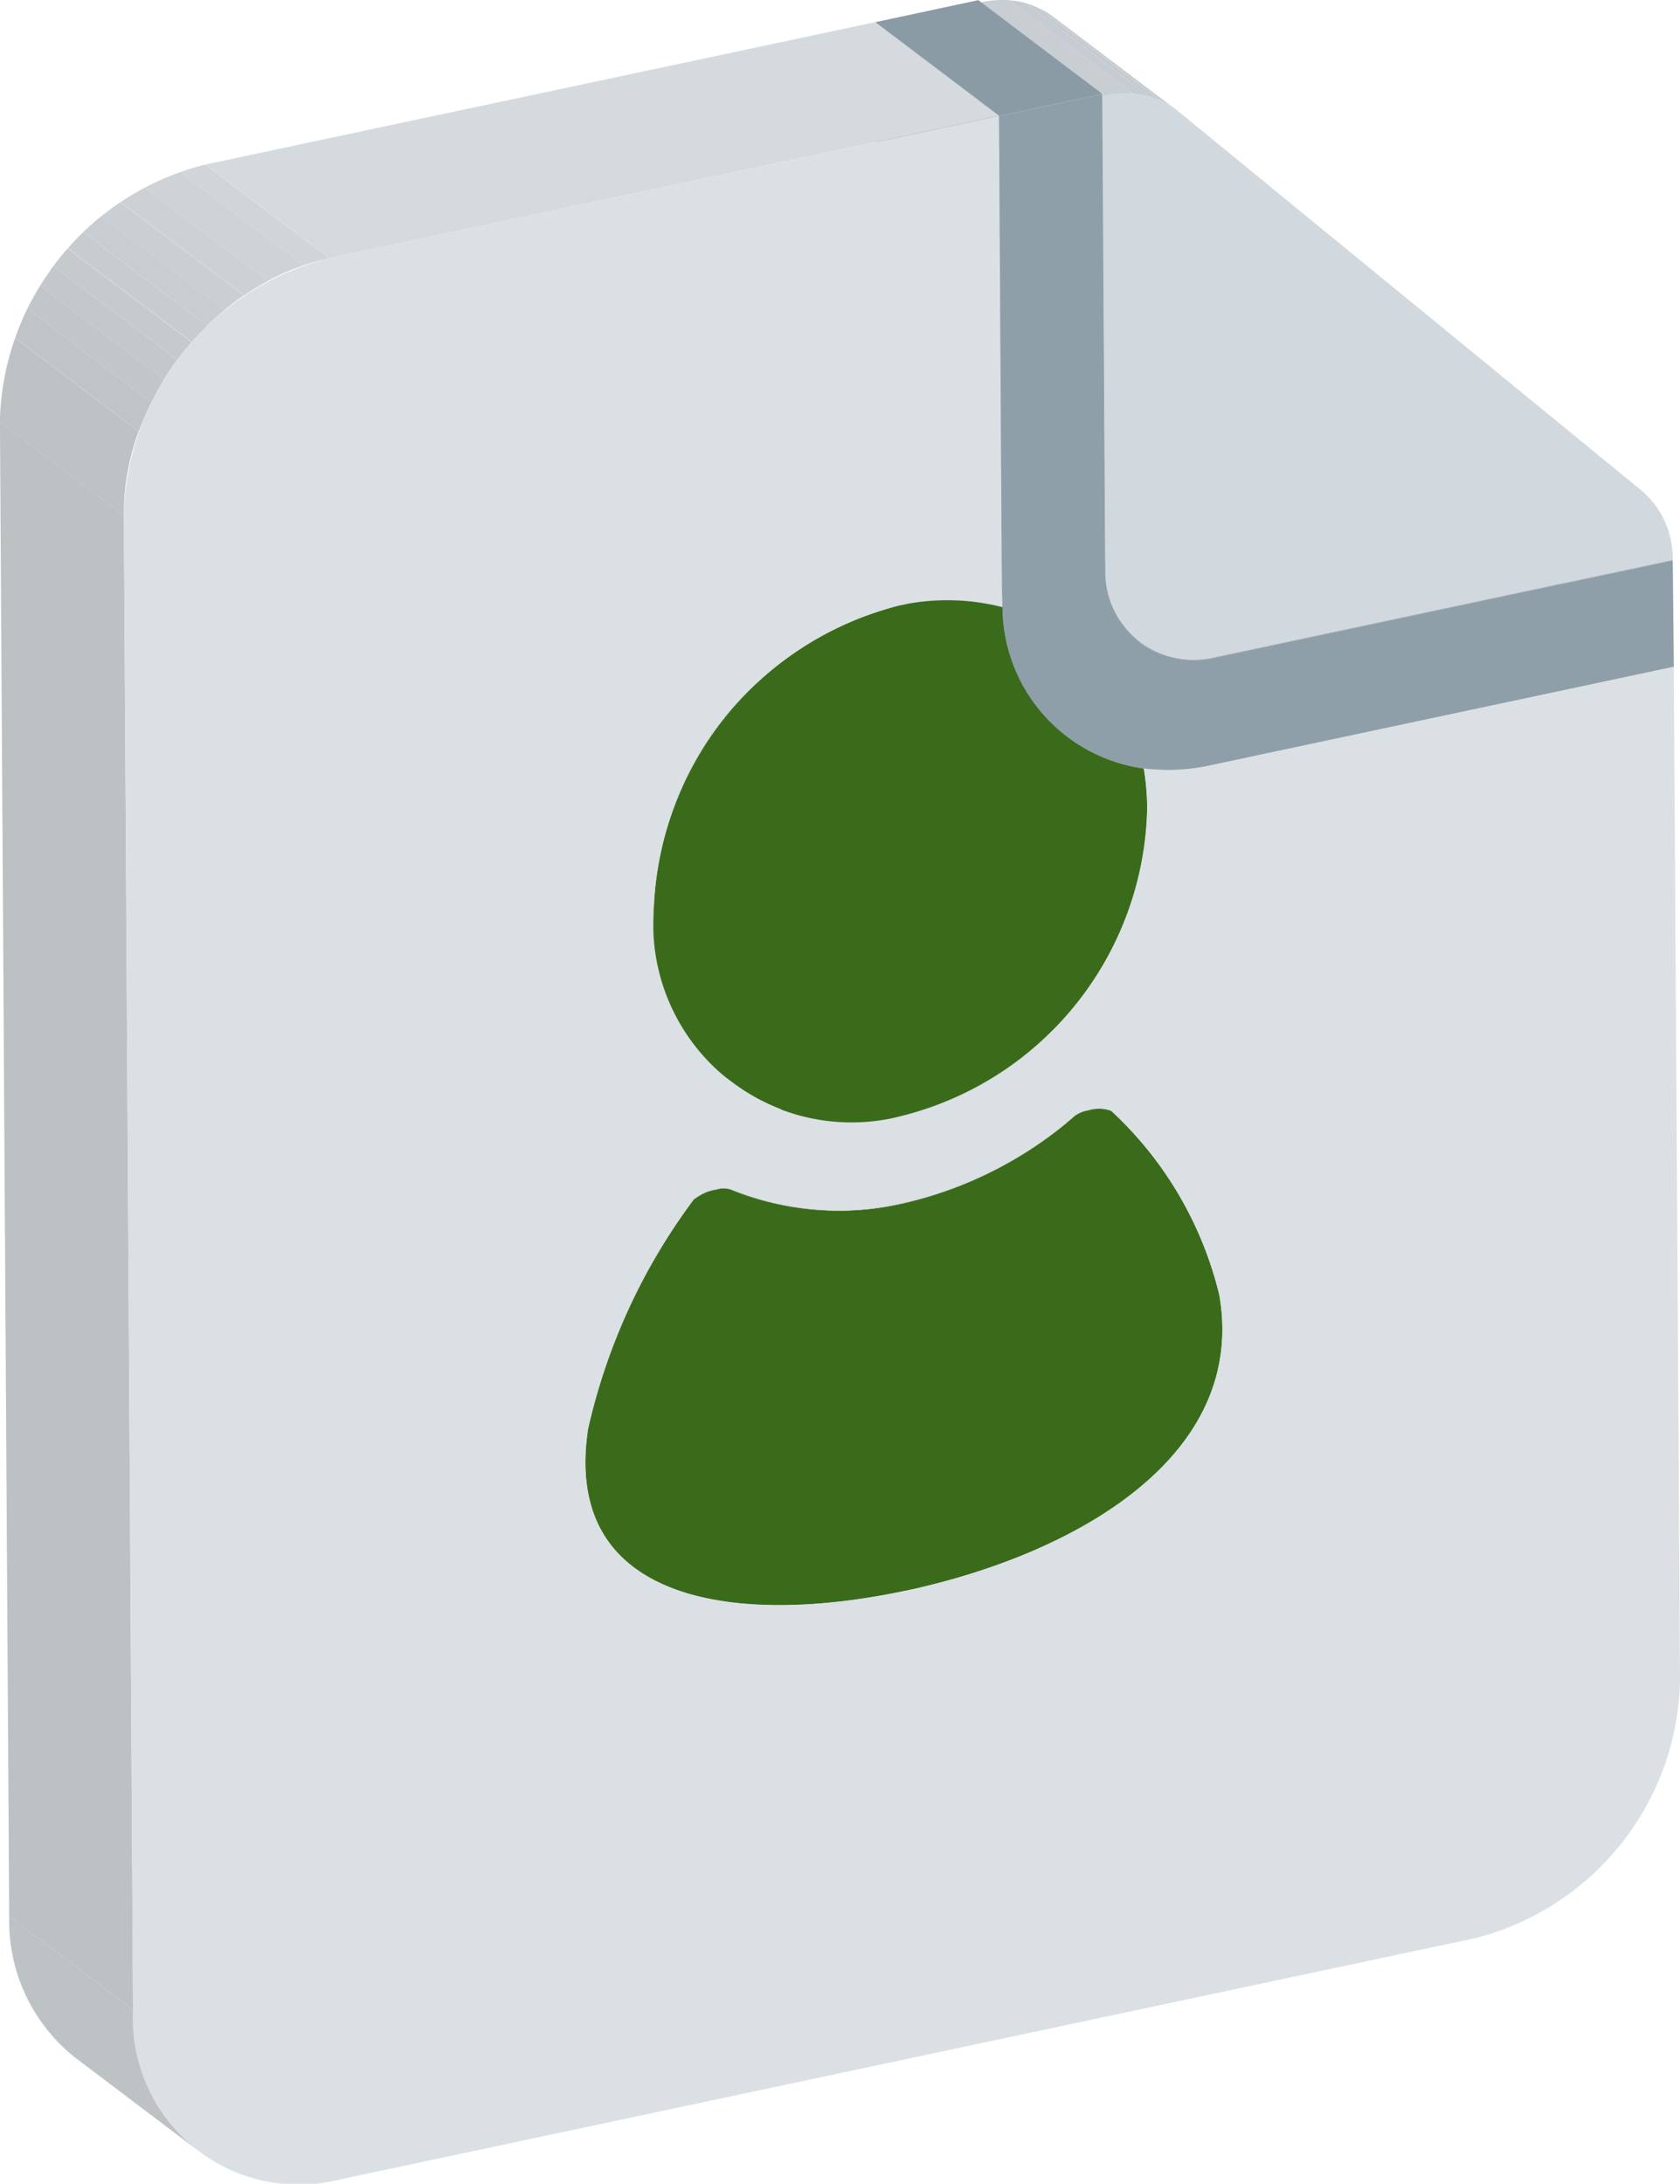 <svg xmlns="http://www.w3.org/2000/svg" xmlns:xlink="http://www.w3.org/1999/xlink" width="38.088" height="49.508" viewBox="0 0 38.088 49.508"><defs><style>.a{fill:none;}.b{clip-path:url(#a);}.c{fill:#bdc2c5;}.d{clip-path:url(#b);}.e{fill:#d0d5d9;}.f{fill:#ced3d7;}.g{fill:#ccd1d5;}.h{fill:#cacfd3;}.i{fill:#c8cdd1;}.j{fill:#c6cccf;}.k{fill:#c5cacd;}.l{fill:#c3c8cb;}.m{fill:#c1c6c9;}.n{fill:#bfc4c7;}.o{clip-path:url(#c);}.p{clip-path:url(#d);}.q{clip-path:url(#e);}.r{clip-path:url(#f);}.s{fill:#37651a;}.t{fill:#37641a;}.u{fill:#366319;}.v{fill:#366219;}.w{fill:#356219;}.x{clip-path:url(#g);}.y{clip-path:url(#h);}.z{fill:#d5dade;}.aa{clip-path:url(#i);}.ab{fill:#8b9ba5;}.ac{clip-path:url(#j);}.ad{clip-path:url(#k);}.ae{clip-path:url(#l);}.af{fill:#83929b;}.ag{fill:#84939c;}.ah{fill:#85949e;}.ai{fill:#87969f;}.aj{fill:#8897a1;}.ak{clip-path:url(#m);}.al{clip-path:url(#n);}.am{clip-path:url(#o);}.an{fill:#325c17;}.ao{fill:#335d18;}.ap{fill:#335e18;}.aq{fill:#345f18;}.ar{fill:#346018;}.as{fill:#356119;}.at{fill:#3a6b1b;}.au{clip-path:url(#p);}.av{fill:#b6bbbf;}.aw{clip-path:url(#q);}.ax{fill:#7c8992;}.ay{clip-path:url(#r);}.az{clip-path:url(#s);}.ba{clip-path:url(#t);}.bb{clip-path:url(#u);}.bc{fill:#c8ced2;}.bd{fill:#c6ccd1;}.be{fill:#c4cacf;}.bf{fill:#c2c8cd;}.bg{fill:#c1c7cb;}.bh{clip-path:url(#v);}.bi{fill:#b5babe;}.bj{fill:#d2d9de;}.bk{fill:#8f9fa9;}.bl{fill:#7b8891;}.bm{fill:#bcc1c4;}.bn{fill:#dbe0e4;}.bo{clip-path:url(#w);}</style><clipPath id="a"><path class="a" d="M5149.8,2577.773l2.133,1.611v0l-.245-.185-.256-.193-.266-.2-.272-.2-.275-.21-.275-.208-.275-.208Z" transform="translate(-5149.8 -2577.773)"/></clipPath><clipPath id="b"><path class="a" d="M5151.787,2577.437l2.81,2.124c.637,3.678-3.288,5.892-7.126,6.709l-2.81-2.124C5148.5,2583.33,5152.425,2581.115,5151.787,2577.437Z" transform="translate(-5144.661 -2577.437)"/></clipPath><clipPath id="c"><path class="a" d="M5147.74,2574.687h0l2.81,2.125a8.365,8.365,0,0,1,2.45,4.173v0l-2.809-2.12v0a8.358,8.358,0,0,0-2.451-4.173l2.8,2.12C5149.61,2576.1,5148.662,2575.411,5147.74,2574.687Z" transform="translate(-5147.74 -2574.685)"/></clipPath><clipPath id="d"><path class="a" d="M5147.74,2574.685h0l2.81,2.125h0C5149.706,2576.173,5148.57,2575.339,5147.74,2574.685Z" transform="translate(-5147.74 -2574.685)"/></clipPath><clipPath id="e"><path class="a" d="M5147.742,2574.686h0l2.81,2.123,0,0C5149.615,2576.1,5148.665,2575.411,5147.742,2574.686Z" transform="translate(-5147.738 -2574.684)"/></clipPath><clipPath id="f"><path class="a" d="M5147.913,2574.7l2.81,2.123a.841.841,0,0,0-.513-.008l-2.808-2.123A.833.833,0,0,1,5147.913,2574.7Z" transform="translate(-5147.401 -2574.656)"/></clipPath><clipPath id="g"><path class="a" d="M5150.007,2576.925l-2.81-2.123a.724.724,0,0,1,.31-.123l2.808,2.123A.72.72,0,0,0,5150.007,2576.925Z" transform="translate(-5147.197 -2574.679)"/></clipPath><clipPath id="h"><path class="a" d="M5146.761,2582.039q1.4,1.065,2.81,2.125c-2.381.505-4.8.488-6.155-.536l-2.81-2.124C5141.959,2582.529,5144.38,2582.545,5146.761,2582.039Z" transform="translate(-5140.605 -2581.504)"/></clipPath><clipPath id="i"><path class="a" d="M5148.229,2569.593a4.338,4.338,0,0,0,1.49-.065l2.81,2.124a4.376,4.376,0,0,1-1.49.067C5150.194,2571.08,5149.071,2570.23,5148.229,2569.593Z" transform="translate(-5148.229 -2569.527)"/></clipPath><clipPath id="j"><path class="a" d="M5137.434,2593.445l-2.809-2.124a3.948,3.948,0,0,1-1.494-3.21l2.808,2.125A3.952,3.952,0,0,0,5137.434,2593.445Z" transform="translate(-5133.131 -2588.111)"/></clipPath><clipPath id="k"><path class="a" d="M5144.853,2578.545l-2.81-2.123a6.5,6.5,0,0,0,3.919.322,8.938,8.938,0,0,0,3.9-1.984l2.81,2.123a8.957,8.957,0,0,1-3.9,1.986A6.506,6.506,0,0,1,5144.853,2578.545Z" transform="translate(-5142.043 -2574.76)"/></clipPath><clipPath id="l"><path class="a" d="M5150.987,2569.816l-2.807-2.125a1.92,1.92,0,0,0,1.55.368l2.809,2.124A1.923,1.923,0,0,1,5150.987,2569.816Z" transform="translate(-5148.18 -2567.691)"/></clipPath><clipPath id="m"><path class="a" d="M5151.488,2570.482a5.805,5.805,0,0,0-.077-.912l2.81,2.125a5.779,5.779,0,0,1,.077.911,7.35,7.35,0,0,1-5.56,6.968,4.66,4.66,0,0,1-3.847-.757l-2.808-2.124a4.657,4.657,0,0,0,3.848.758A7.352,7.352,0,0,0,5151.488,2570.482Z" transform="translate(-5142.083 -2569.57)"/></clipPath><clipPath id="n"><path class="a" d="M5147.095,2569.111a3.643,3.643,0,0,0,1.721.7l2.81,2.125a3.635,3.635,0,0,1-1.722-.7Z" transform="translate(-5147.095 -2569.111)"/></clipPath><clipPath id="o"><path class="a" d="M5143.788,2586.56l-2.808-2.125a3.049,3.049,0,0,1-1.035-3.133,13.712,13.712,0,0,1,2.394-5.2,1.071,1.071,0,0,1,.513-.229.584.584,0,0,1,.31-.009l2.81,2.123a.605.605,0,0,0-.31.009,1.086,1.086,0,0,0-.515.229,13.732,13.732,0,0,0-2.392,5.2A3.056,3.056,0,0,0,5143.788,2586.56Z" transform="translate(-5139.885 -2575.844)"/></clipPath><clipPath id="p"><path class="a" d="M5151.26,2570.347l-2.807-2.125a1.97,1.97,0,0,1-.8-1.556l2.808,2.124A1.985,1.985,0,0,0,5151.26,2570.347Z" transform="translate(-5147.651 -2566.666)"/></clipPath><clipPath id="q"><path class="a" d="M5150.413,2572.331l-2.81-2.123a3.9,3.9,0,0,1-1.484-2.96c0-.083-.008-.168-.008-.255l2.808,2.125c0,.086,0,.17.01.255A3.9,3.9,0,0,0,5150.413,2572.331Z" transform="translate(-5146.111 -2566.993)"/></clipPath><clipPath id="r"><path class="a" d="M5144.57,2567.181a5.04,5.04,0,0,1,2.347.033l2.81,2.125a8.846,8.846,0,0,0-3.113-.613C5146,2568.263,5145.184,2567.645,5144.57,2567.181Z" transform="translate(-5144.57 -2567.059)"/></clipPath><clipPath id="s"><path class="a" d="M5140.908,2574.12a7.366,7.366,0,0,1,5.559-6.98l2.808,2.124a7.368,7.368,0,0,0-5.559,6.98,4.713,4.713,0,0,0,1.784,3.834l-2.808-2.124A4.713,4.713,0,0,1,5140.908,2574.12Z" transform="translate(-5140.908 -2567.139)"/></clipPath><clipPath id="t"><path class="a" d="M5146.681,2568.736l-.765-.579a8.846,8.846,0,0,1,3.113.613A5.038,5.038,0,0,0,5146.681,2568.736Z" transform="translate(-5145.917 -2568.157)"/></clipPath><clipPath id="u"><path class="a" d="M5150.458,2561.668l-2.81-2.123a1.964,1.964,0,0,1,1.6.3l2.81,2.125A1.967,1.967,0,0,0,5150.458,2561.668Z" transform="translate(-5147.648 -2559.493)"/></clipPath><clipPath id="v"><path class="a" d="M5150.415,2561.666l-2.808-2.123.062-.015,2.811,2.123Z" transform="translate(-5147.607 -2559.527)"/></clipPath><clipPath id="w"><path class="a" d="M5135.8,2569.911l-2.81-2.124a6.158,6.158,0,0,1,4.656-5.836l2.81,2.124A6.159,6.159,0,0,0,5135.8,2569.911Z" transform="translate(-5132.994 -2561.951)"/></clipPath></defs><g transform="translate(25.51 27.746)"><g class="b"><g transform="translate(-3.126 -4.687)"><path class="c" d="M5152.834,2583.135l-2.81-2.125a4.187,4.187,0,0,0,.167-2.151,8.369,8.369,0,0,0-2.451-4.174l2.81,2.125a8.365,8.365,0,0,1,2.45,4.173,4.183,4.183,0,0,1-.166,2.152" transform="translate(-5147.74 -2574.685)"/></g></g></g><g transform="translate(17.709 27.236)"><g class="d"><g transform="translate(0 -4.177)"><path class="e" d="M5147.47,2584.158l-2.81-2.125a16.127,16.127,0,0,0,1.888-.518l2.81,2.124a16.526,16.526,0,0,1-1.888.519" transform="translate(-5144.661 -2571.149)"/><path class="f" d="M5148.714,2583.922l-2.81-2.124a12.946,12.946,0,0,0,1.928-.83l2.81,2.125a13.148,13.148,0,0,1-1.928.829" transform="translate(-5144.017 -2571.432)"/><path class="g" d="M5149.984,2583.28l-2.81-2.125a9.866,9.866,0,0,0,.908-.548l2.81,2.125a10.259,10.259,0,0,1-.908.548" transform="translate(-5143.359 -2571.618)"/><path class="h" d="M5150.582,2582.881l-2.81-2.125q.3-.207.582-.437l2.81,2.125q-.277.228-.582.438" transform="translate(-5143.049 -2571.768)"/><path class="i" d="M5150.966,2582.572l-2.81-2.125c.147-.122.287-.246.419-.375l2.81,2.123c-.133.129-.273.255-.419.376" transform="translate(-5142.851 -2571.896)"/><path class="j" d="M5151.242,2582.314l-2.81-2.123c.114-.112.226-.229.329-.348l2.81,2.123c-.1.12-.215.235-.329.348" transform="translate(-5142.708 -2572.014)"/><path class="k" d="M5151.459,2582.08l-2.81-2.123c.1-.109.185-.22.271-.334l2.81,2.123c-.085.114-.175.226-.271.334" transform="translate(-5142.595 -2572.128)"/><path class="l" d="M5151.637,2581.862l-2.81-2.124c.082-.111.159-.223.23-.337l2.809,2.124c-.071.115-.147.228-.229.337" transform="translate(-5142.502 -2572.243)"/><path class="m" d="M5151.787,2581.652l-2.808-2.124c.074-.121.145-.246.208-.373l2.808,2.123a4.121,4.121,0,0,1-.208.374" transform="translate(-5142.424 -2572.371)"/><path class="n" d="M5151.924,2581.436l-2.807-2.124a4.206,4.206,0,0,0,.2-.46l2.81,2.125a4.172,4.172,0,0,1-.2.458" transform="translate(-5142.353 -2572.527)"/><path class="c" d="M5152.834,2583.135l-2.81-2.125a4.187,4.187,0,0,0,.167-2.151,8.369,8.369,0,0,0-2.451-4.174l2.81,2.125a8.365,8.365,0,0,1,2.45,4.173,4.183,4.183,0,0,1-.166,2.152" transform="translate(-5143.065 -2574.685)"/></g></g></g><g transform="translate(22.384 23.059)"><g class="o"><path class="c" d="M5152.834,2583.135l-2.81-2.125a4.187,4.187,0,0,0,.167-2.151,8.369,8.369,0,0,0-2.451-4.174l2.81,2.125a8.365,8.365,0,0,1,2.45,4.173,4.183,4.183,0,0,1-.166,2.152" transform="translate(-5147.74 -2574.685)"/></g></g><g transform="translate(22.384 23.059)"><g class="p"><g transform="translate(-0.003 -0.002)"><path class="c" d="M5150.551,2576.811l-2.81-2.125,0,0,2.81,2.124,0,0" transform="translate(-5147.738 -2574.684)"/></g></g></g><g transform="translate(22.38 23.058)"><g class="q"><g transform="translate(0.001 0)"><path class="c" d="M5150.551,2576.811l-2.81-2.125,0,0,2.81,2.124,0,0" transform="translate(-5147.738 -2574.684)"/></g></g></g><g transform="translate(21.869 23.015)"><g class="r"><path class="s" d="M5150.209,2576.814l-2.808-2.123a1.354,1.354,0,0,1,.371-.032l2.808,2.124a1.418,1.418,0,0,0-.371.032" transform="translate(-5147.401 -2574.656)"/><path class="t" d="M5150.453,2576.782l-2.808-2.124a.468.468,0,0,1,.088.015l2.81,2.124a.44.44,0,0,0-.09-.015" transform="translate(-5147.275 -2574.656)"/><path class="u" d="M5150.513,2576.792l-2.81-2.123.03.011,2.81,2.123-.03-.011" transform="translate(-5147.244 -2574.65)"/><path class="v" d="M5150.533,2576.8l-2.81-2.124.016.008,2.809,2.124-.016-.009" transform="translate(-5147.235 -2574.647)"/><path class="w" d="M5150.543,2576.8l-2.81-2.124.008.005,2.809,2.124-.007-.005" transform="translate(-5147.229 -2574.644)"/></g></g><g transform="translate(21.559 23.05)"><g class="x"><path class="w" d="M5150.007,2576.886l-2.81-2.124.007-.006,2.81,2.124-.007.006" transform="translate(-5147.197 -2574.639)"/><path class="v" d="M5150.01,2576.884l-2.809-2.123.018-.014,2.81,2.124-.019.014" transform="translate(-5147.195 -2574.644)"/><path class="u" d="M5150.022,2576.878l-2.81-2.124.033-.021,2.81,2.125-.033.02" transform="translate(-5147.188 -2574.651)"/><path class="t" d="M5150.045,2576.872l-2.81-2.125a.728.728,0,0,1,.1-.041l2.81,2.124a.679.679,0,0,0-.1.042" transform="translate(-5147.178 -2574.665)"/><path class="s" d="M5150.11,2576.844l-2.81-2.124a1.2,1.2,0,0,1,.152-.041l2.808,2.123a1.023,1.023,0,0,0-.15.042" transform="translate(-5147.143 -2574.679)"/></g></g><g transform="translate(11.553 33.409)"><g class="y"><path class="i" d="M5143.415,2583.629l-2.81-2.125c.071.055.146.1.223.153l2.809,2.125c-.076-.048-.15-.1-.222-.153" transform="translate(-5140.605 -2581.504)"/><path class="h" d="M5143.561,2583.73l-2.809-2.125a3.4,3.4,0,0,0,.413.223l2.81,2.124a3.706,3.706,0,0,1-.414-.222" transform="translate(-5140.529 -2581.452)"/><path class="g" d="M5143.834,2583.875l-2.81-2.124a4.27,4.27,0,0,0,.623.228l2.81,2.125a4.4,4.4,0,0,1-.623-.229" transform="translate(-5140.388 -2581.375)"/><path class="f" d="M5144.244,2584.027l-2.81-2.125a6.517,6.517,0,0,0,1.305.228l2.81,2.125a6.707,6.707,0,0,1-1.3-.228" transform="translate(-5140.176 -2581.298)"/><path class="e" d="M5145.1,2584.279l-2.81-2.125a12.774,12.774,0,0,0,3.592-.3l2.81,2.125a12.9,12.9,0,0,1-3.592.3" transform="translate(-5139.73 -2581.322)"/></g></g><g transform="translate(24.614 12.993)"><path class="z" d="M5152.02,2572.414l-2.81-2.124,10.523-2.237,2.809,2.124Z" transform="translate(-5149.21 -2568.053)"/></g><g transform="translate(23.124 15.23)"><g class="aa"><path class="f" d="M5151.038,2571.7l-2.81-2.125c.066.009.135.017.2.022l2.81,2.123c-.068,0-.137-.012-.2-.021" transform="translate(-5148.229 -2569.505)"/><path class="e" d="M5151.172,2571.738l-2.81-2.123a4.465,4.465,0,0,0,1.288-.088l2.81,2.124a4.353,4.353,0,0,1-1.287.088" transform="translate(-5148.159 -2569.527)"/></g></g><g transform="translate(24.6 10.575)"><path class="ab" d="M5152.009,2570.819l-2.809-2.124,10.514-2.235,2.809,2.124Z" transform="translate(-5149.201 -2566.46)"/></g><g transform="translate(0.209 43.438)"><g class="ac"><path class="c" d="M5137.434,2593.445l-2.809-2.124a3.948,3.948,0,0,1-1.494-3.21l2.808,2.125a3.952,3.952,0,0,0,1.495,3.209" transform="translate(-5133.131 -2588.111)"/></g></g><g transform="translate(13.736 23.173)"><g class="ad"><path class="u" d="M5144.853,2577.979l-2.81-2.124a5.842,5.842,0,0,0,.656.234l2.81,2.124a5.528,5.528,0,0,1-.656-.234" transform="translate(-5142.043 -2574.193)"/><path class="t" d="M5145.285,2578.132l-2.81-2.123a6.182,6.182,0,0,0,1.233.226l2.81,2.123a6.117,6.117,0,0,1-1.232-.226" transform="translate(-5141.819 -2574.114)"/><path class="s" d="M5146.1,2578.416l-2.81-2.123a7,7,0,0,0,2.03-.138,7.659,7.659,0,0,0,.923-.255l2.81,2.124a8.315,8.315,0,0,1-.922.257,7.018,7.018,0,0,1-2.031.136" transform="translate(-5141.399 -2574.17)"/><path class="t" d="M5148.043,2578.213l-2.81-2.124a8.563,8.563,0,0,0,1.273-.558l2.81,2.125a8.657,8.657,0,0,1-1.273.558" transform="translate(-5140.392 -2574.361)"/><path class="u" d="M5148.882,2577.836l-2.81-2.125a9.4,9.4,0,0,0,.87-.528l2.81,2.124a9.308,9.308,0,0,1-.87.529" transform="translate(-5139.957 -2574.541)"/><path class="v" d="M5149.455,2577.49l-2.81-2.123q.369-.253.713-.539l2.809,2.125q-.344.285-.713.537" transform="translate(-5139.66 -2574.725)"/><path class="w" d="M5149.924,2576.989l-2.809-2.125c.042-.033.083-.068.124-.1l2.81,2.123-.125.1" transform="translate(-5139.417 -2574.76)"/></g></g><g transform="translate(23.05 12.443)"><g class="ae"><path class="af" d="M5150.987,2569.816l-2.807-2.125c.045.035.094.069.144.1l2.808,2.123c-.049-.03-.1-.063-.145-.1" transform="translate(-5148.18 -2567.691)"/><path class="ag" d="M5151.082,2569.88l-2.808-2.123a2.257,2.257,0,0,0,.234.127l2.807,2.124a2.476,2.476,0,0,1-.233-.128" transform="translate(-5148.131 -2567.657)"/><path class="ah" d="M5151.235,2569.965l-2.807-2.124a2.052,2.052,0,0,0,.275.1l2.81,2.124a1.979,1.979,0,0,1-.278-.1" transform="translate(-5148.051 -2567.614)"/><path class="ai" d="M5151.42,2570.033l-2.81-2.124a1.845,1.845,0,0,0,.372.068l2.81,2.125a1.93,1.93,0,0,1-.372-.07" transform="translate(-5147.957 -2567.578)"/><path class="aj" d="M5151.665,2570.09l-2.81-2.125a1.81,1.81,0,0,0,.524-.032l2.809,2.123a1.853,1.853,0,0,1-.523.033" transform="translate(-5147.829 -2567.566)"/></g></g><g transform="translate(13.795 15.295)"><g class="ak"><path class="i" d="M5144.892,2576.388l-2.81-2.125c.094.073.192.14.292.2l2.81,2.123c-.1-.064-.2-.13-.292-.2" transform="translate(-5142.083 -2567.14)"/><path class="h" d="M5145.085,2576.521l-2.81-2.123a4.412,4.412,0,0,0,.489.266l2.81,2.123a4,4,0,0,1-.489-.266" transform="translate(-5141.982 -2567.071)"/><path class="g" d="M5145.407,2576.7l-2.81-2.123a4.638,4.638,0,0,0,.611.228l2.81,2.124a4.318,4.318,0,0,1-.611-.228" transform="translate(-5141.816 -2566.98)"/><path class="f" d="M5145.81,2576.846l-2.81-2.124a4.77,4.77,0,0,0,.931.168l2.808,2.124a4.644,4.644,0,0,1-.929-.168" transform="translate(-5141.606 -2566.903)"/><path class="e" d="M5146.421,2577.058l-2.808-2.123a5.34,5.34,0,0,0,1.524-.108,6.385,6.385,0,0,0,.687-.19l2.81,2.123a5.7,5.7,0,0,1-.688.19,5.3,5.3,0,0,1-1.524.108" transform="translate(-5141.29 -2566.947)"/><path class="f" d="M5147.88,2576.9l-2.81-2.123a6.4,6.4,0,0,0,.973-.424l2.81,2.125a6.635,6.635,0,0,1-.973.421" transform="translate(-5140.535 -2567.091)"/><path class="g" d="M5148.521,2576.618l-2.81-2.125a6.517,6.517,0,0,0,.65-.395l2.81,2.125c-.211.143-.429.275-.65.395" transform="translate(-5140.203 -2567.225)"/><path class="h" d="M5148.949,2576.359l-2.81-2.125c.182-.124.359-.258.53-.4l2.809,2.123c-.17.141-.348.275-.529.4" transform="translate(-5139.981 -2567.362)"/><path class="i" d="M5149.3,2576.1l-2.808-2.123c.16-.132.314-.272.463-.417l2.81,2.123c-.148.146-.3.285-.465.417" transform="translate(-5139.801 -2567.504)"/><path class="j" d="M5149.6,2575.834l-2.81-2.123c.146-.141.285-.29.418-.442l2.81,2.124c-.135.153-.272.3-.418.442" transform="translate(-5139.643 -2567.655)"/><path class="k" d="M5149.88,2575.556l-2.81-2.124c.136-.155.265-.316.388-.48l2.808,2.124c-.121.165-.251.325-.386.48" transform="translate(-5139.5 -2567.819)"/><path class="l" d="M5150.133,2575.258l-2.808-2.124c.128-.173.247-.351.361-.532l2.81,2.125c-.114.182-.234.358-.363.531" transform="translate(-5139.367 -2568)"/><path class="m" d="M5150.373,2574.939l-2.81-2.125c.126-.2.241-.41.348-.623l2.81,2.125c-.106.212-.224.419-.348.622" transform="translate(-5139.244 -2568.213)"/><path class="n" d="M5150.6,2574.585l-2.81-2.125a7.06,7.06,0,0,0,.336-.785l2.809,2.124a7.265,7.265,0,0,1-.335.786" transform="translate(-5139.125 -2568.48)"/><path class="c" d="M5150.822,2574.889l-2.809-2.124a6.588,6.588,0,0,0,.4-2.283,5.805,5.805,0,0,0-.077-.912l2.81,2.125a5.779,5.779,0,0,1,.077.911,6.623,6.623,0,0,1-.4,2.283" transform="translate(-5139.011 -2569.57)"/></g></g><g transform="translate(21.403 14.599)"><g class="al"><path class="w" d="M5149.9,2571.234l-2.809-2.123c.078.059.159.115.242.168l2.81,2.124c-.084-.054-.164-.109-.243-.169" transform="translate(-5147.095 -2569.111)"/><path class="v" d="M5150.064,2571.346l-2.81-2.124a3.652,3.652,0,0,0,.408.222l2.81,2.124a3.609,3.609,0,0,1-.408-.222" transform="translate(-5147.012 -2569.054)"/><path class="u" d="M5150.333,2571.492l-2.81-2.124a3.737,3.737,0,0,0,.508.189l2.808,2.124a3.906,3.906,0,0,1-.507-.19" transform="translate(-5146.873 -2568.978)"/><path class="t" d="M5150.666,2571.617l-2.808-2.124a4.03,4.03,0,0,0,.562.117l2.81,2.125a3.846,3.846,0,0,1-.563-.118" transform="translate(-5146.699 -2568.914)"/></g></g><g transform="translate(10.46 24.818)"><g class="am"><g transform="translate(0 0)"><path class="an" d="M5143.788,2585.2l-2.808-2.125a3.049,3.049,0,0,1-1.035-3.133,8.184,8.184,0,0,1,.4-1.481l2.81,2.124a7.927,7.927,0,0,0-.4,1.481,3.056,3.056,0,0,0,1.034,3.134" transform="translate(-5139.885 -2574.487)"/><path class="ao" d="M5143,2581.135l-2.81-2.124a15.591,15.591,0,0,1,.693-1.6l2.81,2.125a14.827,14.827,0,0,0-.693,1.6" transform="translate(-5139.728 -2575.034)"/><path class="ap" d="M5143.455,2579.959l-2.81-2.125c.221-.443.458-.868.693-1.248l2.81,2.124c-.235.38-.472.8-.693,1.249" transform="translate(-5139.491 -2575.46)"/><path class="aq" d="M5143.912,2578.946l-2.81-2.124c.159-.255.317-.49.469-.694l2.809,2.124c-.152.2-.31.438-.468.693" transform="translate(-5139.254 -2575.697)"/><path class="ar" d="M5144.22,2578.316l-2.809-2.124c.046-.062.092-.121.137-.177l0-.007,2.811,2.125-.007.006c-.044.057-.089.116-.136.178" transform="translate(-5139.094 -2575.76)"/><path class="as" d="M5144.313,2578.135l-2.809-2.124.012-.012,2.809,2.124-.012.012" transform="translate(-5139.046 -2575.764)"/><path class="w" d="M5144.321,2578.128l-2.809-2.123.018-.015,2.81,2.123-.019.015" transform="translate(-5139.042 -2575.769)"/><path class="v" d="M5144.334,2578.12l-2.81-2.123.029-.023,2.81,2.124-.029.022" transform="translate(-5139.036 -2575.777)"/><path class="u" d="M5144.353,2578.11l-2.81-2.123a.708.708,0,0,1,.063-.037l2.808,2.124c-.021.012-.043.024-.061.036" transform="translate(-5139.025 -2575.789)"/><path class="t" d="M5144.392,2578.1l-2.808-2.124a1.405,1.405,0,0,1,.187-.081l2.81,2.125a1.3,1.3,0,0,0-.188.079" transform="translate(-5139.004 -2575.817)"/><path class="s" d="M5144.517,2578.05l-2.81-2.125a1.8,1.8,0,0,1,.2-.054.865.865,0,0,1,.242-.024l2.81,2.123a.938.938,0,0,0-.242.024,1.708,1.708,0,0,0-.2.057" transform="translate(-5138.94 -2575.844)"/><path class="t" d="M5144.808,2577.968l-2.81-2.123a.3.3,0,0,1,.048.008l2.808,2.123a.434.434,0,0,0-.046-.008" transform="translate(-5138.79 -2575.844)"/><path class="u" d="M5144.838,2577.974l-2.808-2.124.019.007,2.808,2.124-.019-.007" transform="translate(-5138.774 -2575.841)"/><path class="v" d="M5144.852,2577.979l-2.81-2.124h0l2.809,2.124h0" transform="translate(-5138.768 -2575.839)"/></g></g></g><g transform="translate(13.269 25.14)"><path class="at" d="M5153.143,2576.089a.825.825,0,0,1,.517.011,8.363,8.363,0,0,1,2.45,4.174c.642,3.679-3.286,5.894-7.125,6.71s-7.784.273-7.188-3.668a13.727,13.727,0,0,1,2.392-5.2,1.081,1.081,0,0,1,.515-.229.605.605,0,0,1,.31-.009,6.508,6.508,0,0,0,3.92.324,8.957,8.957,0,0,0,3.9-1.986A.72.72,0,0,1,5153.143,2576.089Z" transform="translate(-5141.736 -2576.056)"/></g><g transform="translate(22.248 10.888)"><g class="au"><path class="av" d="M5151.26,2570.347l-2.807-2.125a1.97,1.97,0,0,1-.8-1.556l2.808,2.124a1.985,1.985,0,0,0,.8,1.558" transform="translate(-5147.651 -2566.666)"/></g></g><g transform="translate(19.91 11.384)"><g class="aw"><path class="ax" d="M5150.413,2572.331l-2.81-2.123a3.9,3.9,0,0,1-1.484-2.96c0-.083-.008-.168-.008-.255l2.808,2.125c0,.086,0,.17.01.255a3.9,3.9,0,0,0,1.484,2.958" transform="translate(-5146.111 -2566.993)"/></g></g><g transform="translate(17.571 11.483)"><g class="ay"><g transform="translate(0 0)"><path class="s" d="M5147.378,2569.3l-2.808-2.124a5.28,5.28,0,0,1,1.534-.1l2.811,2.123a5.37,5.37,0,0,0-1.537.1" transform="translate(-5144.57 -2567.059)"/><path class="t" d="M5148.391,2569.193l-2.81-2.123a4.674,4.674,0,0,1,.813.138l2.809,2.125a4.6,4.6,0,0,0-.812-.14" transform="translate(-5144.046 -2567.053)"/></g></g></g><g transform="translate(12.012 11.605)"><g class="az"><path class="an" d="M5145.5,2578.476l-2.81-2.124a4.718,4.718,0,0,1-1.783-3.834,6.65,6.65,0,0,1,.4-2.288l2.81,2.124a6.639,6.639,0,0,0-.4,2.287,4.714,4.714,0,0,0,1.784,3.834" transform="translate(-5140.908 -2565.538)"/><path class="ao" d="M5143.983,2572.623l-2.81-2.124a7.537,7.537,0,0,1,.339-.788l2.81,2.124a7.121,7.121,0,0,0-.338.788" transform="translate(-5140.77 -2565.807)"/><path class="ap" d="M5144.206,2572.049l-2.81-2.124c.105-.214.223-.422.349-.625l2.809,2.123q-.189.305-.348.625" transform="translate(-5140.655 -2566.02)"/><path class="aq" d="M5144.435,2571.606l-2.809-2.124c.113-.182.233-.361.363-.534l2.809,2.125q-.193.26-.363.533" transform="translate(-5140.535 -2566.202)"/><path class="ar" d="M5144.674,2571.237l-2.809-2.125c.122-.166.251-.325.387-.481l2.81,2.125q-.2.233-.388.481" transform="translate(-5140.412 -2566.366)"/><path class="as" d="M5144.93,2570.907l-2.81-2.125c.135-.153.274-.3.421-.442l2.808,2.123c-.145.141-.285.29-.419.443" transform="translate(-5140.279 -2566.517)"/><path class="w" d="M5145.206,2570.606l-2.808-2.123q.223-.219.464-.419l2.808,2.125c-.159.132-.314.271-.464.417" transform="translate(-5140.136 -2566.66)"/><path class="v" d="M5145.512,2570.325l-2.809-2.125c.17-.141.348-.275.529-.4l2.81,2.124c-.182.125-.359.258-.53.4" transform="translate(-5139.977 -2566.796)"/><path class="u" d="M5145.861,2570.059l-2.81-2.124a7.341,7.341,0,0,1,.65-.395l2.808,2.125a7.228,7.228,0,0,0-.648.393" transform="translate(-5139.797 -2566.931)"/><path class="t" d="M5146.288,2569.81l-2.808-2.125a6.311,6.311,0,0,1,.97-.42l2.809,2.124a6.456,6.456,0,0,0-.971.422" transform="translate(-5139.576 -2567.074)"/><path class="s" d="M5146.928,2569.453l-2.809-2.124a5.963,5.963,0,0,1,.685-.189l2.808,2.124a6.336,6.336,0,0,0-.684.19" transform="translate(-5139.244 -2567.139)"/></g></g><g transform="translate(19.615 13.151)"><g class="ba"><g transform="translate(-2.043 -1.667)"><path class="s" d="M5147.378,2569.3l-2.808-2.124a5.28,5.28,0,0,1,1.534-.1l2.811,2.123a5.37,5.37,0,0,0-1.537.1" transform="translate(-5144.57 -2567.059)"/><path class="t" d="M5148.391,2569.193l-2.81-2.123a4.674,4.674,0,0,1,.813.138l2.809,2.125a4.6,4.6,0,0,0-.812-.14" transform="translate(-5144.046 -2567.053)"/></g></g></g><g transform="translate(14.821 13.608)"><path class="at" d="M5148.316,2568.58a5.04,5.04,0,0,1,2.349.035,3.708,3.708,0,0,0,3.206,3.656,5.853,5.853,0,0,1,.077.911,7.351,7.351,0,0,1-5.561,6.968,4.5,4.5,0,0,1-5.63-4.59A7.368,7.368,0,0,1,5148.316,2568.58Z" transform="translate(-5142.758 -2568.458)"/></g><g transform="translate(22.244)"><g class="bb"><g transform="translate(0 0)"><path class="bc" d="M5150.458,2561.668l-2.81-2.124a2.25,2.25,0,0,1,.649-.045l2.809,2.125a2.157,2.157,0,0,0-.647.044" transform="translate(-5147.648 -2559.493)"/><path class="bd" d="M5150.884,2561.622l-2.809-2.125a1.965,1.965,0,0,1,.387.071l2.81,2.124a1.944,1.944,0,0,0-.388-.07" transform="translate(-5147.427 -2559.49)"/><path class="be" d="M5151.14,2561.668l-2.81-2.124a1.889,1.889,0,0,1,.255.1l2.81,2.124a1.9,1.9,0,0,0-.255-.1" transform="translate(-5147.295 -2559.466)"/><path class="bf" d="M5151.308,2561.731l-2.81-2.124a1.816,1.816,0,0,1,.205.111l2.81,2.124a1.816,1.816,0,0,0-.205-.111" transform="translate(-5147.208 -2559.434)"/><path class="bg" d="M5151.442,2561.8l-2.81-2.124c.035.023.072.047.105.071l2.81,2.125c-.035-.025-.07-.05-.105-.073" transform="translate(-5147.138 -2559.396)"/></g></g></g><g transform="translate(22.181 0.052)"><g class="bh"><path class="bc" d="M5150.415,2561.666l-2.808-2.123.062-.015,2.811,2.123-.064.015" transform="translate(-5147.607 -2559.527)"/></g></g><g transform="translate(22.181 0.066)"><path class="bi" d="M5150.482,2572.482l-2.809-2.124-.066-10.821,2.809,2.124Z" transform="translate(-5147.607 -2559.537)"/></g><g transform="translate(24.989 2.124)"><path class="bj" d="M5149.521,2560.944a1.967,1.967,0,0,1,1.6.3l10.579,8.66a2,2,0,0,1,.69,1.559l-10.515,2.236a2,2,0,0,1-2.352-1.923l-.067-10.82Z" transform="translate(-5149.457 -2560.893)"/></g><g transform="translate(22.652 2.13)"><path class="bk" d="M5150.255,2560.9v.061l.067,10.821a2,2,0,0,0,2.352,1.923l10.515-2.236.024,2.418-10.523,2.238a4.376,4.376,0,0,1-1.49.067,3.708,3.708,0,0,1-3.206-3.656c-.006-.085-.008-.168-.009-.255l-.066-10.881Z" transform="translate(-5147.917 -2560.896)"/></g><g transform="translate(19.843 0.007)"><path class="ab" d="M5148.876,2562.118l-2.81-2.124,2.338-.5,2.809,2.124Z" transform="translate(-5146.066 -2559.498)"/></g><g transform="translate(19.843 0.503)"><path class="bl" d="M5148.943,2572.83l-2.81-2.124-.067-10.881,2.81,2.124Z" transform="translate(-5146.066 -2559.825)"/></g><g transform="translate(4.657 0.503)"><path class="z" d="M5138.87,2565.176l-2.809-2.124,15.187-3.228,2.809,2.124Z" transform="translate(-5136.062 -2559.825)"/></g><g transform="translate(0 9.567)"><path class="bm" d="M5136.011,2601.792l-2.809-2.124-.209-33.872,2.809,2.124Z" transform="translate(-5132.994 -2565.796)"/></g><g transform="translate(2.81 2.628)"><path class="bn" d="M5159.459,2575.95l10.523-2.238.141,22.991a6.157,6.157,0,0,1-4.656,5.836l-25.7,5.463a3.767,3.767,0,0,1-4.717-3.843l-.208-33.872a6.159,6.159,0,0,1,4.656-5.836l15.186-3.227.066,10.881c0,.086,0,.17.009.255a5.039,5.039,0,0,0-2.348-.035,7.368,7.368,0,0,0-5.559,6.98,4.494,4.494,0,0,0,5.63,4.59,7.35,7.35,0,0,0,5.56-6.968,5.779,5.779,0,0,0-.077-.911A4.376,4.376,0,0,0,5159.459,2575.95Zm-6.906,18.715c3.838-.817,7.766-3.031,7.125-6.712a8.362,8.362,0,0,0-2.45-4.173.82.82,0,0,0-.516-.011.722.722,0,0,0-.308.123,8.932,8.932,0,0,1-3.9,1.984,6.494,6.494,0,0,1-3.919-.322.583.583,0,0,0-.308.009,1.086,1.086,0,0,0-.515.229,13.756,13.756,0,0,0-2.394,5.2c-.594,3.942,3.351,4.483,7.19,3.668" transform="translate(-5134.845 -2561.224)"/></g><g transform="translate(0 3.731)"><g class="bo"><path class="c" d="M5135.8,2568.572l-2.81-2.124a5.565,5.565,0,0,1,.338-1.911l2.808,2.125a5.493,5.493,0,0,0-.336,1.909" transform="translate(-5132.994 -2560.612)"/><path class="n" d="M5136.024,2566.886l-2.808-2.125a6.312,6.312,0,0,1,.281-.657l2.81,2.123a6.561,6.561,0,0,0-.282.659" transform="translate(-5132.878 -2560.836)"/><path class="m" d="M5136.211,2566.406l-2.81-2.124c.09-.177.187-.352.291-.522l2.81,2.125c-.1.169-.2.343-.291.521" transform="translate(-5132.783 -2561.014)"/><path class="l" d="M5136.4,2566.037l-2.81-2.125c.1-.152.2-.3.3-.445l2.81,2.123c-.107.144-.21.293-.3.446" transform="translate(-5132.683 -2561.166)"/><path class="k" d="M5136.6,2565.728l-2.81-2.123c.1-.138.211-.273.323-.4l2.81,2.124c-.112.129-.222.264-.323.4" transform="translate(-5132.58 -2561.303)"/><path class="j" d="M5136.816,2565.452l-2.81-2.124q.168-.193.351-.37l2.81,2.124c-.122.119-.238.243-.351.371" transform="translate(-5132.469 -2561.429)"/><path class="i" d="M5137.047,2565.2l-2.81-2.124c.126-.123.255-.24.389-.351l2.81,2.125c-.134.111-.265.228-.389.349" transform="translate(-5132.35 -2561.549)"/><path class="h" d="M5137.3,2564.966l-2.81-2.125c.144-.118.292-.229.445-.334l2.81,2.123c-.153.1-.3.217-.444.335" transform="translate(-5132.216 -2561.663)"/><path class="g" d="M5137.6,2564.744l-2.81-2.124a5.977,5.977,0,0,1,.545-.331l2.809,2.124a5.832,5.832,0,0,0-.544.331" transform="translate(-5132.065 -2561.776)"/><path class="f" d="M5137.954,2564.533l-2.808-2.123a5.333,5.333,0,0,1,.813-.354l2.81,2.124a5.523,5.523,0,0,0-.815.354" transform="translate(-5131.879 -2561.897)"/><path class="e" d="M5138.491,2564.234l-2.81-2.124a5.136,5.136,0,0,1,.576-.159l2.81,2.124a5.341,5.341,0,0,0-.576.159" transform="translate(-5131.602 -2561.951)"/></g></g></svg>